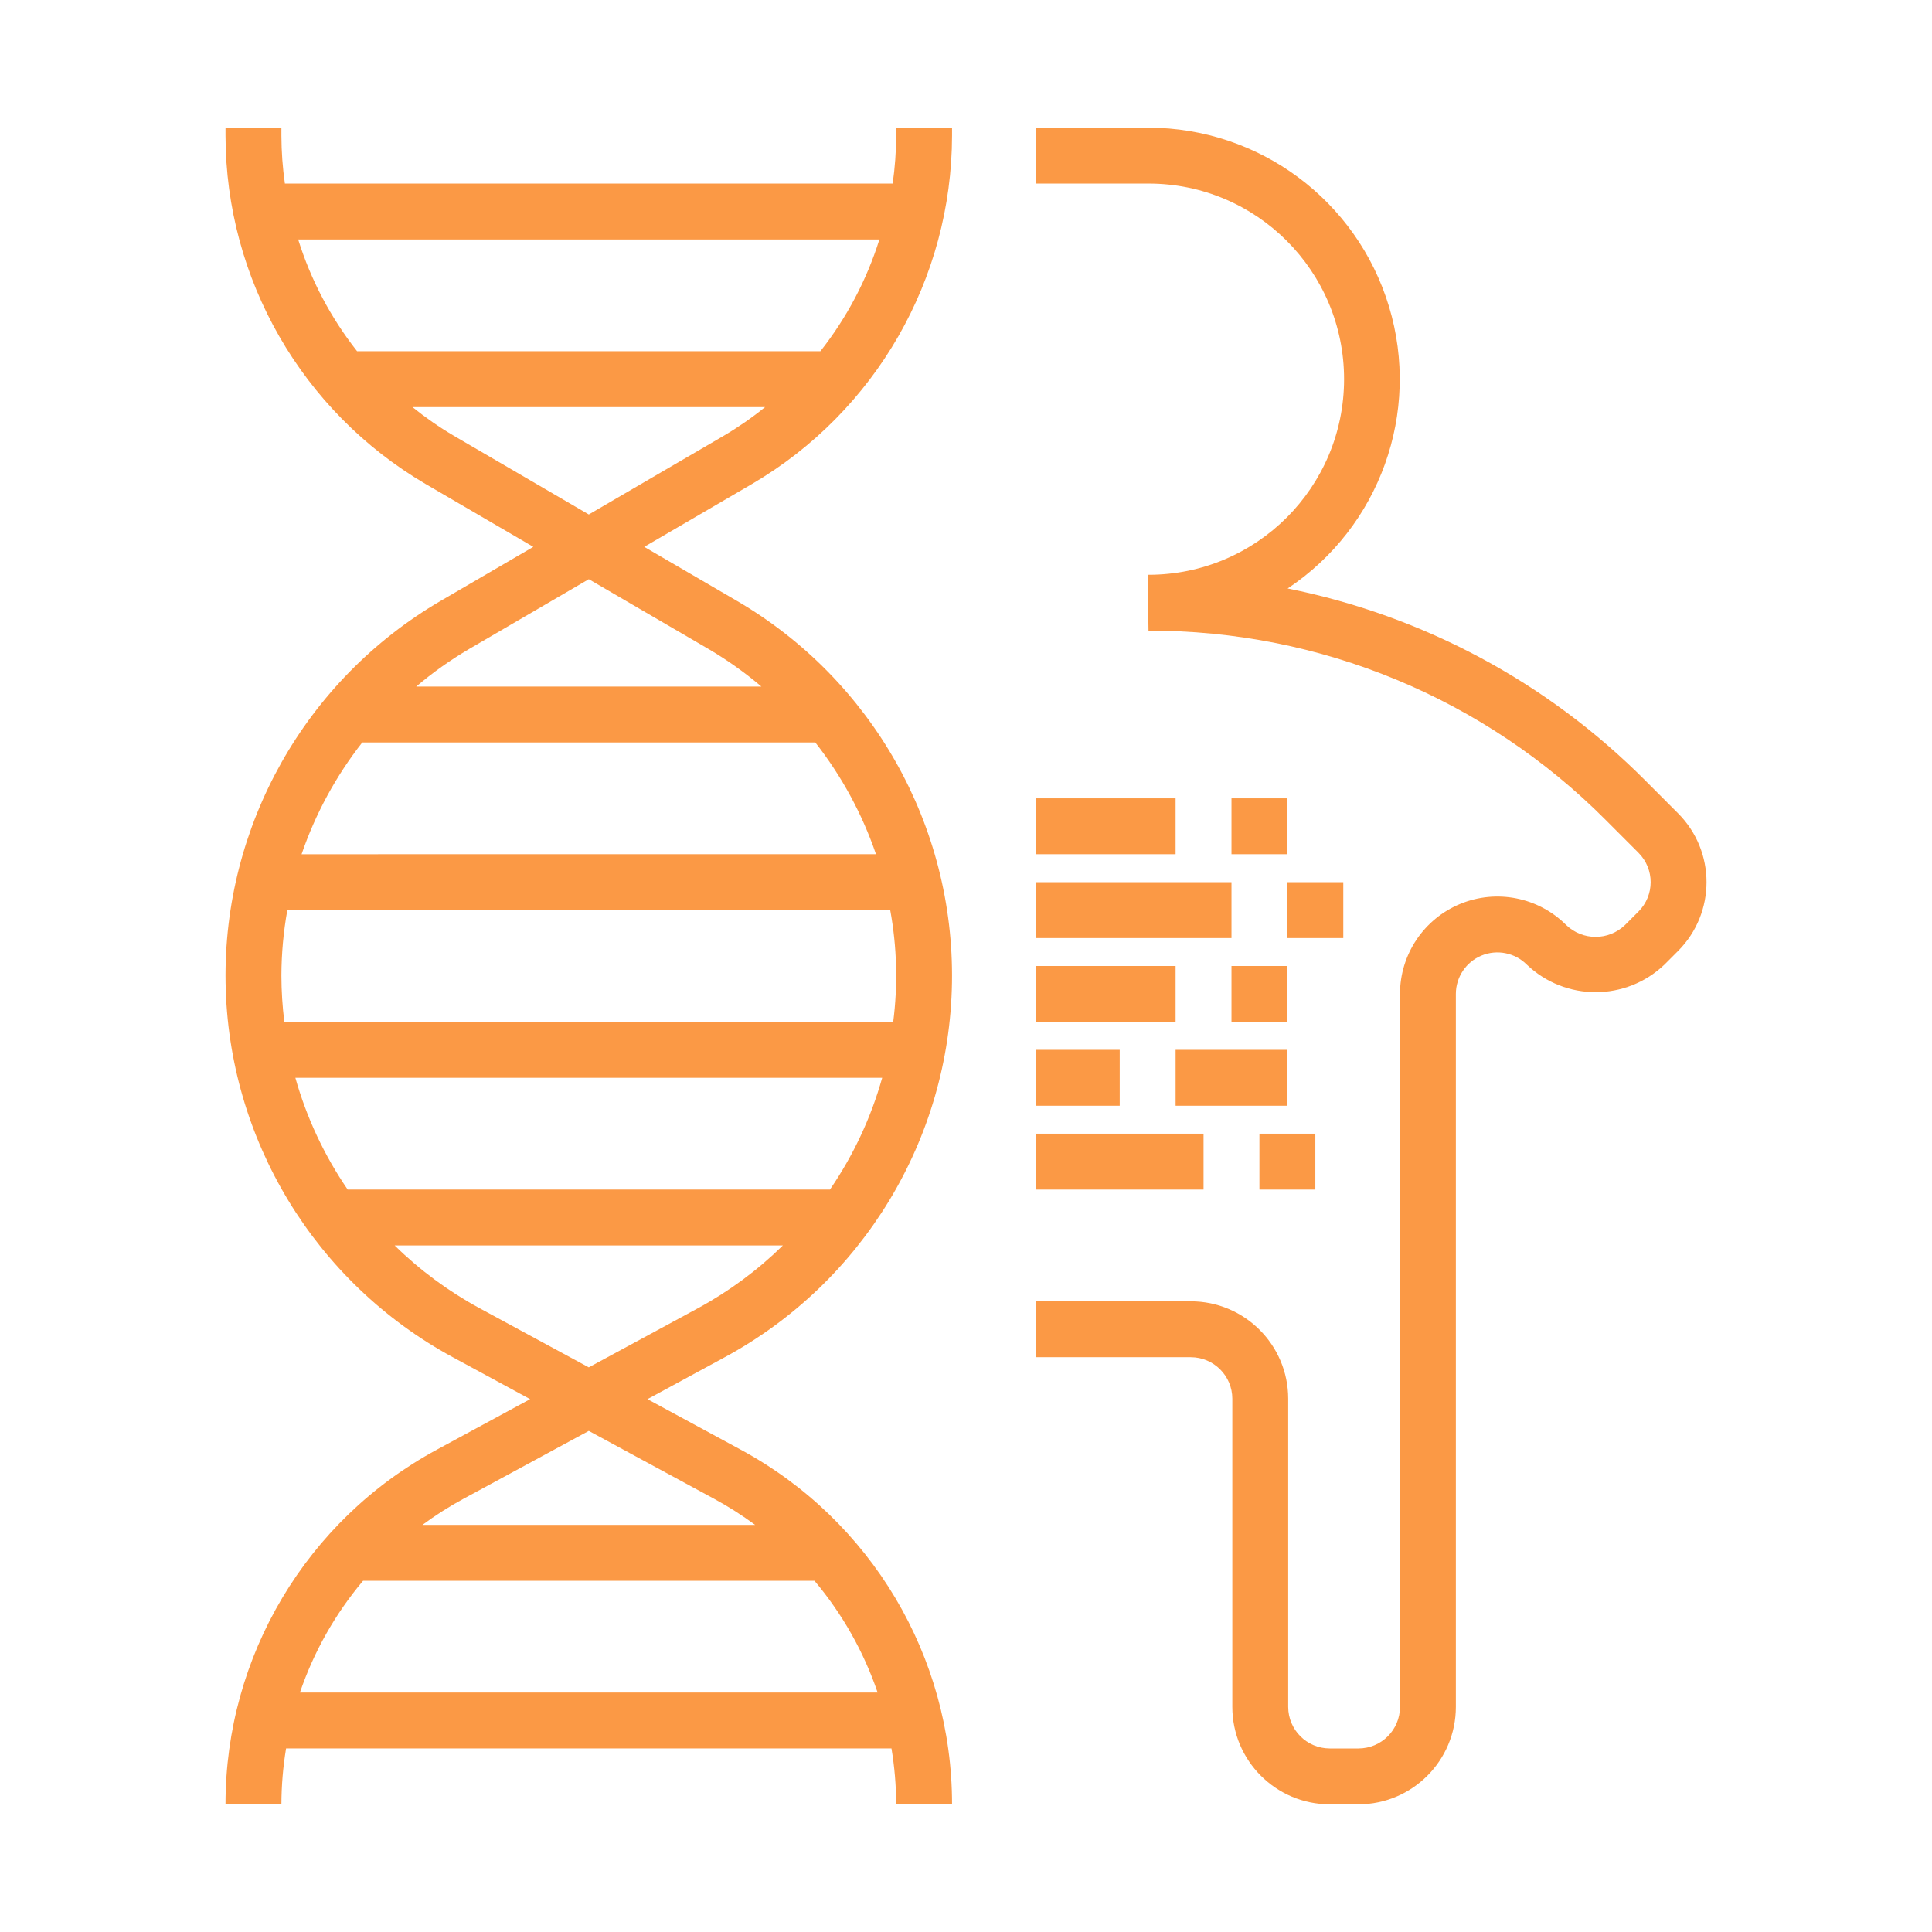 <?xml version="1.0" encoding="utf-8"?>
<!-- Generator: Adobe Illustrator 15.0.0, SVG Export Plug-In  -->
<!DOCTYPE svg PUBLIC "-//W3C//DTD SVG 1.1//EN" "http://www.w3.org/Graphics/SVG/1.1/DTD/svg11.dtd">
<svg version="1.1"
	 xmlns="http://www.w3.org/2000/svg" xmlns:xlink="http://www.w3.org/1999/xlink" xmlns:a="http://ns.adobe.com/AdobeSVGViewerExtensions/3.0/"
	 x="0px" y="0px" width="130px" height="130px" viewBox="-15.174 -8.591 130 130" enable-background="new -15.174 -8.591 130 130"
	 xml:space="preserve">
<defs>
</defs>
<path fill="#FB9945" d="M67.746,85.525v20.739c0.003,3.617,2.937,6.55,6.554,6.554h1.936c3.617-0.004,6.55-2.937,6.552-6.554V58.289
	c0-1.13,0.681-2.149,1.725-2.582c1.044-0.432,2.246-0.193,3.044,0.606c2.595,2.476,6.675,2.476,9.269,0l0.911-0.913
	c2.556-2.56,2.556-6.706,0-9.267l-2.201-2.204c-6.564-6.598-14.941-11.096-24.067-12.923c6.204-4.132,8.976-11.839,6.819-18.976
	C76.133,4.894,69.56,0.007,62.105,0h-7.577v3.76h7.577c7.268,0,13.161,5.893,13.161,13.163c0,7.269-5.894,13.162-13.161,13.162
	H62.05l0.056,3.761c11.546-0.032,22.627,4.558,30.771,12.744l2.201,2.204c1.089,1.091,1.089,2.858,0,3.949l-0.913,0.913
	c-1.105,1.057-2.846,1.057-3.949,0c-1.873-1.875-4.693-2.436-7.143-1.421c-2.448,1.014-4.045,3.403-4.045,6.055v47.976
	c-0.002,1.542-1.251,2.791-2.792,2.793H74.3c-1.541-0.002-2.79-1.251-2.794-2.793V85.525c-0.003-3.617-2.935-6.55-6.554-6.553
	H54.528v3.761h10.424C66.493,82.735,67.744,83.983,67.746,85.525z"/>
<path fill="#FB9945" d="M0,112.818h3.761c0.004-1.261,0.109-2.518,0.315-3.761h40.735c0.207,1.243,0.313,2.5,0.317,3.761h3.759
	c0.006-9.96-5.451-19.12-14.211-23.859l-6.284-3.404l5.201-2.821c9.277-5.025,15.122-14.664,15.289-25.214
	c0.168-10.55-5.369-20.37-14.483-25.687l-6.224-3.628l7.249-4.229c8.323-4.878,13.444-13.793,13.463-23.44V0h-3.759v0.536
	c-0.004,1.079-0.083,2.156-0.236,3.225H3.996C3.842,2.692,3.765,1.615,3.761,0.536V0H0v0.536c0.019,9.646,5.141,18.562,13.463,23.44
	l7.248,4.229l-6.224,3.63C5.374,37.152-0.162,46.971,0.005,57.52c0.168,10.55,6.013,20.188,15.289,25.214l5.201,2.821l-6.284,3.404
	C5.451,93.698-0.006,102.858,0,112.818z M43.88,105.297H5.007c0.937-2.75,2.377-5.3,4.249-7.521h30.375
	C41.502,99.997,42.943,102.547,43.88,105.297z M4.701,63.931h39.486c-0.753,2.683-1.94,5.223-3.516,7.521H8.221
	C6.644,69.153,5.455,66.613,4.701,63.931z M3.761,57.06c0.004-1.479,0.138-2.956,0.4-4.411h40.566
	c0.455,2.481,0.523,5.018,0.201,7.521H3.959C3.83,59.138,3.763,58.1,3.761,57.06z M39.686,41.367
	c1.772,2.26,3.153,4.803,4.083,7.521H5.119c0.93-2.718,2.311-5.261,4.083-7.521H39.686z M43.999,7.521
	c-0.855,2.728-2.201,5.276-3.97,7.521H8.853c-1.769-2.245-3.112-4.794-3.964-7.521H43.999z M15.356,20.727
	c-0.97-0.572-1.897-1.216-2.773-1.923h23.722c-0.875,0.708-1.803,1.351-2.773,1.923l-9.087,5.3L15.356,20.727z M16.383,35.084
	l8.062-4.703l8.061,4.701c1.254,0.737,2.443,1.582,3.552,2.524H12.832C13.94,36.664,15.129,35.821,16.383,35.084z M17.084,79.43
	c-2.088-1.134-4.008-2.554-5.703-4.218h26.124c-1.695,1.664-3.615,3.084-5.703,4.218l-7.359,3.986L17.084,79.43z M24.444,87.691
	l8.442,4.573c0.956,0.519,1.875,1.104,2.751,1.751H13.25c0.876-0.647,1.795-1.232,2.751-1.751L24.444,87.691z"/>
<path fill="#FB9945" d="M54.528,45.127h9.401v3.76h-9.401V45.127z"/>
<path fill="#FB9945" d="M67.69,45.127h3.762v3.76H67.69V45.127z"/>
<path fill="#FB9945" d="M54.528,50.769H67.69v3.76H54.528V50.769z"/>
<path fill="#FB9945" d="M54.528,56.409h9.401v3.761h-9.401V56.409z"/>
<path fill="#FB9945" d="M67.69,56.409h3.762v3.761H67.69V56.409z"/>
<path fill="#FB9945" d="M54.528,62.05h5.641v3.761h-5.641V62.05z"/>
<path fill="#FB9945" d="M63.93,62.05h7.522v3.761H63.93V62.05z"/>
<path fill="#FB9945" d="M71.452,50.769h3.761v3.76h-3.761V50.769z"/>
<path fill="#FB9945" d="M54.528,67.691H65.81v3.761H54.528V67.691z"/>
<path fill="#FB9945" d="M69.57,67.691h3.762v3.761H69.57V67.691z"/>
</svg>
